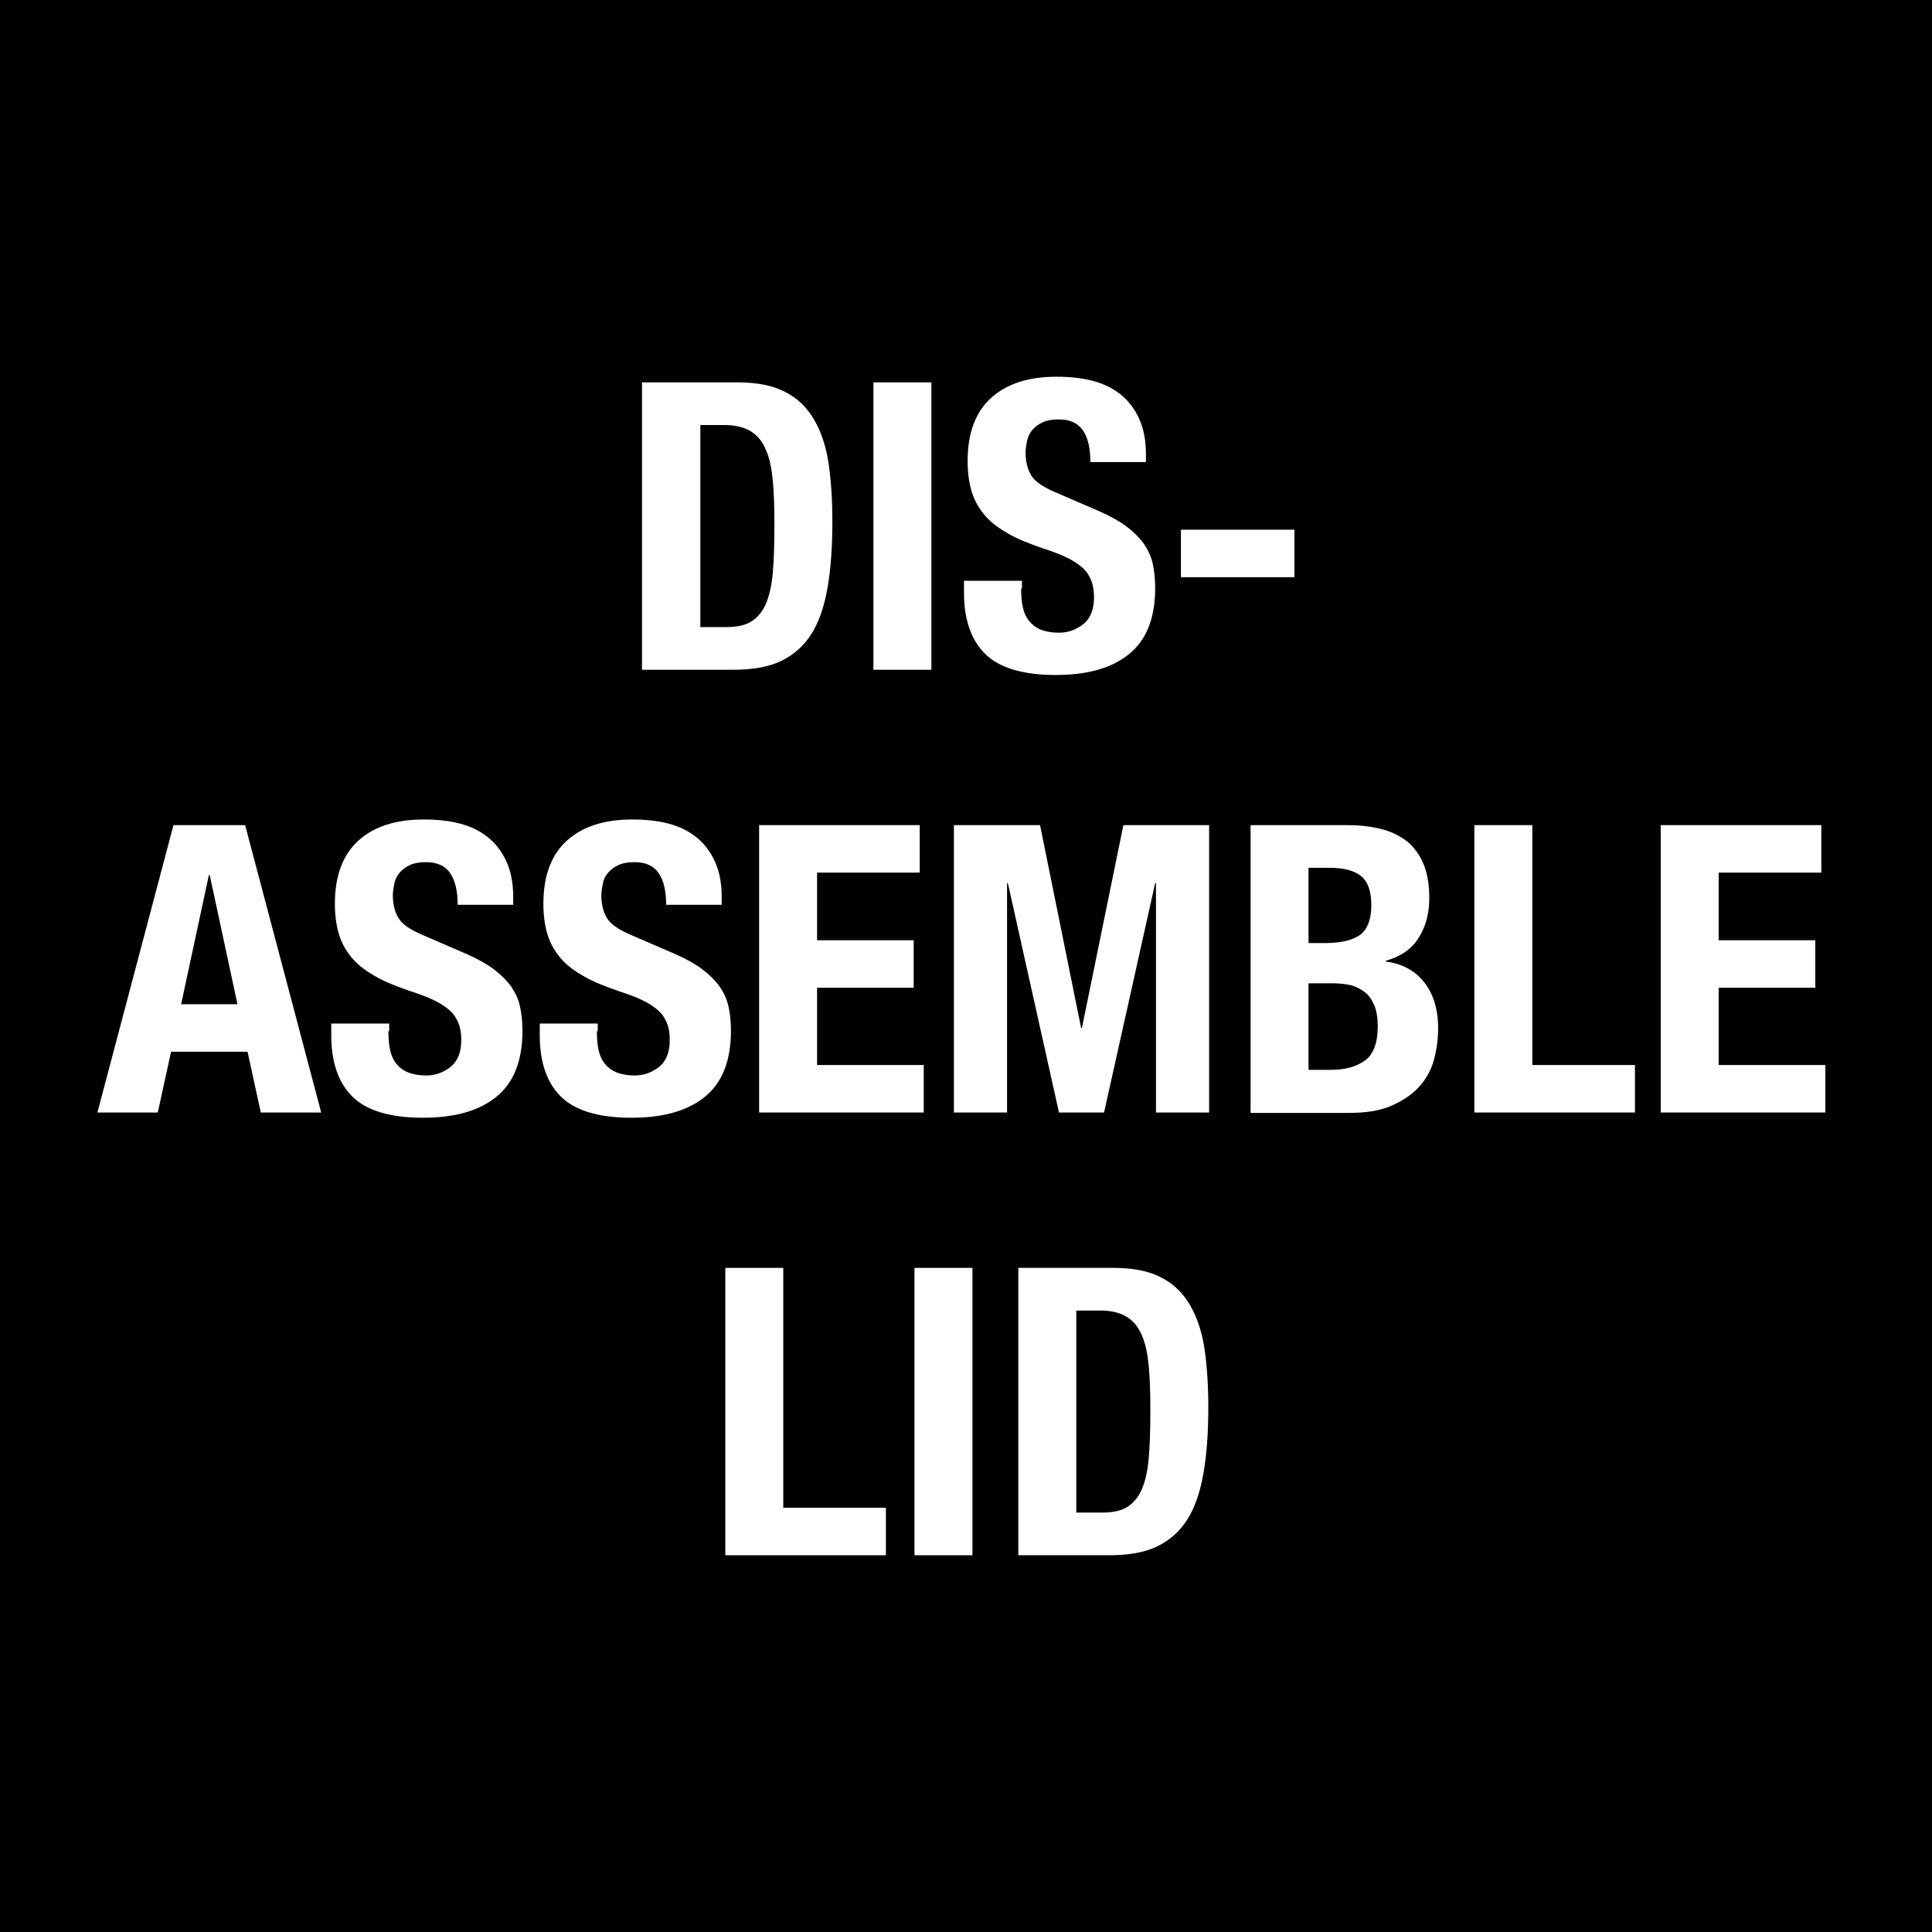 <?xml version="1.0" encoding="utf-8"?>
<!-- Generator: Adobe Illustrator 23.0.2, SVG Export Plug-In . SVG Version: 6.00 Build 0)  -->
<svg version="1.1" id="Layer_1" xmlns="http://www.w3.org/2000/svg" xmlns:xlink="http://www.w3.org/1999/xlink" x="0px" y="0px"
	 viewBox="0 0 48 48" style="enable-background:new 0 0 48 48;" xml:space="preserve">
<style type="text/css">
	.st0{fill:#FFFFFF;}
</style>
<g>
	<rect x="0" y="0" width="48" height="48"/>
	<g>
		<path class="st0" d="M18.32,9.5c0.5,0,0.9,0.08,1.21,0.25c0.31,0.16,0.54,0.4,0.71,0.7s0.29,0.67,0.35,1.09
			c0.06,0.43,0.09,0.9,0.09,1.43c0,0.63-0.04,1.17-0.12,1.63c-0.08,0.46-0.21,0.85-0.4,1.15c-0.19,0.3-0.44,0.52-0.75,0.67
			c-0.31,0.15-0.71,0.22-1.19,0.22h-2.27V9.5H18.32z M18.04,15.58c0.25,0,0.46-0.04,0.61-0.13s0.28-0.23,0.37-0.43
			c0.09-0.2,0.15-0.46,0.18-0.79c0.03-0.33,0.04-0.73,0.04-1.22c0-0.41-0.01-0.76-0.04-1.07c-0.03-0.31-0.08-0.56-0.17-0.76
			c-0.08-0.2-0.21-0.36-0.37-0.46c-0.16-0.1-0.38-0.16-0.65-0.16H17.4v5.02H18.04z"/>
		<path class="st0" d="M21.7,9.5h1.44v7.14H21.7V9.5z"/>
		<path class="st0" d="M25.37,14.62c0,0.17,0.01,0.32,0.04,0.46c0.03,0.14,0.08,0.25,0.15,0.34c0.07,0.09,0.17,0.17,0.29,0.22
			c0.12,0.05,0.28,0.08,0.46,0.08c0.22,0,0.42-0.07,0.6-0.21c0.18-0.14,0.27-0.37,0.27-0.67c0-0.16-0.02-0.3-0.07-0.42
			S27,14.2,26.9,14.11s-0.23-0.18-0.4-0.26c-0.16-0.08-0.36-0.15-0.6-0.23c-0.32-0.11-0.6-0.22-0.83-0.35
			c-0.23-0.13-0.43-0.27-0.58-0.44s-0.27-0.37-0.34-0.59c-0.07-0.22-0.11-0.48-0.11-0.78c0-0.71,0.2-1.23,0.59-1.58
			c0.39-0.35,0.93-0.52,1.62-0.52c0.32,0,0.62,0.03,0.89,0.1c0.27,0.07,0.5,0.18,0.7,0.34c0.2,0.16,0.35,0.36,0.46,0.6
			c0.11,0.24,0.17,0.53,0.17,0.88v0.2h-1.38c0-0.34-0.06-0.6-0.18-0.78c-0.12-0.18-0.32-0.28-0.6-0.28c-0.16,0-0.29,0.02-0.4,0.07
			c-0.11,0.05-0.19,0.11-0.26,0.19s-0.11,0.17-0.13,0.26c-0.02,0.1-0.04,0.2-0.04,0.31c0,0.22,0.05,0.41,0.14,0.56
			s0.29,0.29,0.6,0.42l1.11,0.48c0.27,0.12,0.5,0.25,0.67,0.38s0.31,0.27,0.42,0.42c0.1,0.15,0.18,0.31,0.22,0.5
			c0.04,0.18,0.06,0.38,0.06,0.6c0,0.75-0.22,1.3-0.66,1.65s-1.04,0.51-1.82,0.51c-0.81,0-1.4-0.18-1.75-0.53s-0.52-0.86-0.52-1.52
			v-0.29h1.44V14.62z"/>
		<path class="st0" d="M32.16,14.34h-2.82v-1.18h2.82V14.34z"/>
		<path class="st0" d="M6.09,20.5l1.89,7.14h-1.5l-0.33-1.51h-1.9l-0.33,1.51h-1.5l1.89-7.14H6.09z M5.9,24.95l-0.69-3.21H5.19
			L4.5,24.95H5.9z"/>
		<path class="st0" d="M9.65,25.62c0,0.17,0.01,0.32,0.04,0.46c0.03,0.14,0.08,0.25,0.15,0.34c0.07,0.09,0.17,0.17,0.29,0.22
			c0.12,0.05,0.28,0.08,0.46,0.08c0.22,0,0.42-0.07,0.6-0.21c0.18-0.14,0.27-0.37,0.27-0.67c0-0.16-0.02-0.3-0.07-0.42
			s-0.11-0.22-0.21-0.31s-0.23-0.18-0.4-0.26c-0.16-0.08-0.36-0.15-0.6-0.23c-0.32-0.11-0.6-0.22-0.83-0.35
			c-0.23-0.13-0.43-0.27-0.58-0.44s-0.27-0.37-0.34-0.59c-0.07-0.22-0.11-0.48-0.11-0.78c0-0.71,0.2-1.23,0.59-1.58
			c0.39-0.35,0.93-0.52,1.62-0.52c0.32,0,0.62,0.03,0.89,0.1c0.27,0.07,0.5,0.18,0.7,0.34c0.2,0.16,0.35,0.36,0.46,0.6
			c0.11,0.24,0.17,0.53,0.17,0.88v0.2h-1.38c0-0.34-0.06-0.6-0.18-0.78c-0.12-0.18-0.32-0.28-0.6-0.28c-0.16,0-0.29,0.02-0.4,0.07
			c-0.11,0.05-0.19,0.11-0.26,0.19s-0.11,0.17-0.13,0.26c-0.02,0.1-0.04,0.2-0.04,0.31c0,0.22,0.05,0.41,0.14,0.56
			s0.29,0.29,0.6,0.42l1.11,0.48c0.27,0.12,0.5,0.25,0.67,0.38s0.31,0.27,0.42,0.42c0.1,0.15,0.18,0.31,0.22,0.5
			c0.04,0.18,0.06,0.38,0.06,0.6c0,0.75-0.22,1.3-0.66,1.65s-1.04,0.51-1.82,0.51c-0.81,0-1.4-0.18-1.75-0.53s-0.52-0.86-0.52-1.52
			v-0.29h1.44V25.62z"/>
		<path class="st0" d="M14.83,25.62c0,0.17,0.01,0.32,0.04,0.46c0.03,0.14,0.08,0.25,0.15,0.34c0.07,0.09,0.17,0.17,0.29,0.22
			c0.12,0.05,0.28,0.08,0.46,0.08c0.22,0,0.42-0.07,0.6-0.21c0.18-0.14,0.27-0.37,0.27-0.67c0-0.16-0.02-0.3-0.07-0.42
			s-0.11-0.22-0.21-0.31s-0.23-0.18-0.4-0.26c-0.16-0.08-0.36-0.15-0.6-0.23c-0.32-0.11-0.6-0.22-0.83-0.35
			c-0.23-0.13-0.43-0.27-0.58-0.44s-0.27-0.37-0.34-0.59c-0.07-0.22-0.11-0.48-0.11-0.78c0-0.71,0.2-1.23,0.59-1.58
			c0.39-0.35,0.93-0.52,1.62-0.52c0.32,0,0.62,0.03,0.89,0.1c0.27,0.07,0.5,0.18,0.7,0.34c0.2,0.16,0.35,0.36,0.46,0.6
			c0.11,0.24,0.17,0.53,0.17,0.88v0.2h-1.38c0-0.34-0.06-0.6-0.18-0.78c-0.12-0.18-0.32-0.28-0.6-0.28c-0.16,0-0.29,0.02-0.4,0.07
			c-0.11,0.05-0.19,0.11-0.26,0.19s-0.11,0.17-0.13,0.26c-0.02,0.1-0.04,0.2-0.04,0.31c0,0.22,0.05,0.41,0.14,0.56
			s0.29,0.29,0.6,0.42l1.11,0.48c0.27,0.12,0.5,0.25,0.67,0.38s0.31,0.27,0.42,0.42c0.1,0.15,0.18,0.31,0.22,0.5
			c0.04,0.18,0.06,0.38,0.06,0.6c0,0.75-0.22,1.3-0.66,1.65s-1.04,0.51-1.82,0.51c-0.81,0-1.4-0.18-1.75-0.53s-0.52-0.86-0.52-1.52
			v-0.29h1.44V25.62z"/>
		<path class="st0" d="M22.85,21.68H20.3v1.68h2.4v1.18h-2.4v1.92h2.65v1.18h-4.09V20.5h3.99V21.68z"/>
		<path class="st0" d="M25.84,20.5l1.02,5.04h0.02l1.03-5.04h2.13v7.14h-1.32v-5.7H28.7l-1.27,5.7h-1.12l-1.27-5.7h-0.02v5.7H23.7
			V20.5H25.84z"/>
		<path class="st0" d="M33.48,20.5c0.29,0,0.56,0.03,0.81,0.09c0.25,0.06,0.46,0.16,0.65,0.3c0.18,0.14,0.32,0.33,0.42,0.56
			s0.15,0.52,0.15,0.86c0,0.39-0.09,0.72-0.27,1c-0.18,0.28-0.45,0.46-0.81,0.56v0.02c0.4,0.05,0.72,0.22,0.95,0.51
			c0.23,0.29,0.35,0.67,0.35,1.15c0,0.28-0.04,0.55-0.11,0.8s-0.2,0.48-0.38,0.67s-0.41,0.34-0.69,0.46s-0.63,0.17-1.05,0.17h-2.43
			V20.5H33.48z M32.92,23.43c0.4,0,0.69-0.07,0.88-0.21c0.18-0.14,0.27-0.39,0.27-0.73c0-0.34-0.08-0.58-0.25-0.72
			c-0.17-0.14-0.43-0.21-0.79-0.21h-0.52v1.87H32.92z M33.07,26.58c0.35,0,0.63-0.08,0.84-0.23s0.32-0.44,0.32-0.85
			c0-0.21-0.03-0.38-0.08-0.51c-0.06-0.14-0.13-0.25-0.23-0.33c-0.1-0.08-0.21-0.14-0.35-0.18c-0.13-0.03-0.28-0.05-0.44-0.05h-0.62
			v2.15H33.07z"/>
		<path class="st0" d="M36.63,20.5h1.44v5.96h2.55v1.18h-3.99V20.5z"/>
		<path class="st0" d="M45.25,21.68H42.7v1.68h2.4v1.18h-2.4v1.92h2.65v1.18h-4.09V20.5h3.99V21.68z"/>
		<path class="st0" d="M18.02,31.5h1.44v5.96h2.55v1.18h-3.99V31.5z"/>
		<path class="st0" d="M22.72,31.5h1.44v7.14h-1.44V31.5z"/>
		<path class="st0" d="M27.66,31.5c0.5,0,0.9,0.08,1.21,0.25c0.31,0.16,0.54,0.4,0.71,0.7s0.29,0.67,0.35,1.09
			c0.06,0.43,0.09,0.9,0.09,1.43c0,0.63-0.04,1.17-0.12,1.63c-0.08,0.46-0.21,0.85-0.4,1.15c-0.19,0.3-0.44,0.52-0.75,0.67
			c-0.31,0.15-0.71,0.22-1.19,0.22H25.3V31.5H27.66z M27.38,37.58c0.25,0,0.46-0.04,0.61-0.13s0.28-0.23,0.37-0.43
			c0.09-0.2,0.15-0.46,0.18-0.79c0.03-0.33,0.04-0.73,0.04-1.22c0-0.41-0.01-0.76-0.04-1.07c-0.03-0.31-0.08-0.56-0.17-0.76
			c-0.08-0.2-0.21-0.36-0.37-0.46c-0.16-0.1-0.38-0.16-0.65-0.16h-0.61v5.02H27.38z"/>
	</g>
</g>
</svg>
